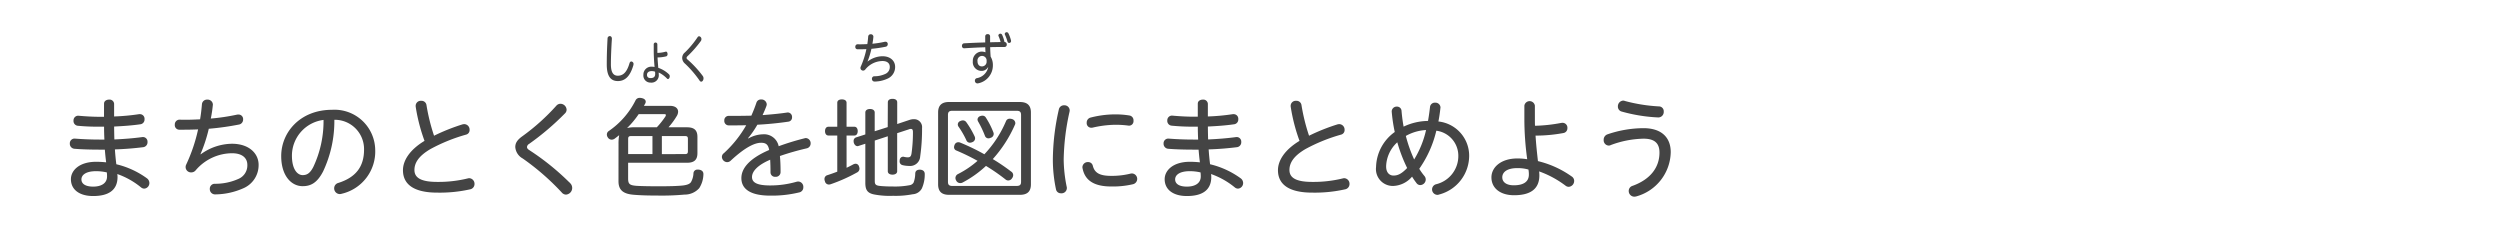 <svg id="メニュー見出しルビ" xmlns="http://www.w3.org/2000/svg" width="320" height="30" viewBox="0 0 320 30">
  <g>
    <path d="M13.317,13.269c0-.351.323-.519.645-.519a.579.579,0,0,1,.644.532v1.625a27.006,27.006,0,0,0,3.194-.294h.112a.588.588,0,0,1,.588.644.607.607,0,0,1-.5.645c-1.037.154-2.2.238-3.39.294,0,.56.014,1.093.028,1.653,1.3-.056,2.451-.154,3.516-.294a.628.628,0,0,1,.154-.014.589.589,0,0,1,.574.63.632.632,0,0,1-.574.672c-1.135.14-2.3.239-3.6.281.042.644.1,1.26.182,1.9a10.926,10.926,0,0,1,3.908,1.793.754.754,0,0,1,.323.6.712.712,0,0,1-.659.728.672.672,0,0,1-.42-.168,10.018,10.018,0,0,0-3.026-1.7c.014.14.029.253.029.364,0,1.737-1.2,2.451-3.124,2.451-1.779,0-2.844-.84-2.844-2.156,0-1.107,1.051-2.228,3.236-2.228a12.713,12.713,0,0,1,1.274.071c-.069-.547-.125-1.079-.167-1.625h-.561c-1.415,0-2.507-.042-3.348-.112a.644.644,0,0,1-.574-.673.6.6,0,0,1,.616-.63c.925.07,1.961.126,3.264.126h.546c-.027-.561-.042-1.093-.042-1.653h-.462A26.536,26.536,0,0,1,9.97,16.1a.61.61,0,0,1-.561-.659.6.6,0,0,1,.616-.63c.911.084,1.906.14,2.788.14h.5ZM12.3,21.911c-1.317,0-1.877.49-1.877,1.05s.5.925,1.5.925c1.078,0,1.779-.448,1.779-1.3a3.96,3.96,0,0,0-.029-.518A6.183,6.183,0,0,0,12.3,21.911Z" fill="#444"/>
    <path d="M25.692,19.754A6.891,6.891,0,0,1,29.685,18.4c2.185,0,3.418,1.233,3.418,2.7a3.226,3.226,0,0,1-2.018,3.025,9.016,9.016,0,0,1-3.543.757.669.669,0,0,1-.687-.687.631.631,0,0,1,.645-.672,7.2,7.2,0,0,0,3-.616A1.873,1.873,0,0,0,31.66,21.1c0-.827-.6-1.485-1.961-1.485a6.156,6.156,0,0,0-4.665,2.2.719.719,0,0,1-.56.252.689.689,0,0,1-.715-.658.721.721,0,0,1,.071-.337,21.071,21.071,0,0,0,1.526-4.51c-.658.028-1.274.042-2.381.042a.584.584,0,0,1-.6-.644.61.61,0,0,1,.616-.645c.266.015.518.015.784.015.6,0,1.219-.029,1.835-.057.113-.644.183-1.288.239-1.947a.645.645,0,0,1,.686-.574.665.665,0,0,1,.715.63,16.154,16.154,0,0,1-.267,1.793,26.7,26.7,0,0,0,3.348-.5,1.064,1.064,0,0,1,.2-.014.58.58,0,0,1,.588.616.645.645,0,0,1-.5.659,35.763,35.763,0,0,1-3.894.546,19.154,19.154,0,0,1-1.065,3.25Z" fill="#444"/>
    <path d="M41.359,21.939C40.6,23.41,39.776,23.83,38.74,23.83c-1.471,0-2.745-1.359-2.745-3.852,0-3.054,2.437-5.925,6.513-5.925a5.212,5.212,0,0,1,5.519,5.1A5.55,5.55,0,0,1,43.741,24.8a.9.9,0,0,1-.252.042.731.731,0,0,1-.715-.742.708.708,0,0,1,.533-.686c2.213-.7,3.291-2.059,3.291-4.259a3.749,3.749,0,0,0-3.8-3.823A15.1,15.1,0,0,1,41.359,21.939Zm-3.992-2.017c0,1.779.715,2.493,1.373,2.493.532,0,.952-.224,1.373-1.064a13.765,13.765,0,0,0,1.3-6A4.617,4.617,0,0,0,37.367,19.922Z" fill="#444"/>
    <path d="M59.211,15.916a1.407,1.407,0,0,1,.225-.028.7.7,0,0,1,.672.728.594.594,0,0,1-.448.616,21.822,21.822,0,0,0-4.539,1.835c-1.569.911-2.073,1.808-2.073,2.69,0,.952.757,1.527,2.914,1.527a15.75,15.75,0,0,0,3.922-.449.817.817,0,0,1,.182-.027.715.715,0,0,1,.672.742.688.688,0,0,1-.574.686,17.759,17.759,0,0,1-4.2.42c-2.956,0-4.385-1.036-4.385-2.871,0-1.205.827-2.592,2.76-3.754a22.651,22.651,0,0,1-1.121-4.314.889.889,0,0,1-.014-.169.65.65,0,0,1,.715-.644.637.637,0,0,1,.672.56,24.817,24.817,0,0,0,.967,3.909A25.368,25.368,0,0,1,59.211,15.916Z" fill="#444"/>
    <path d="M72.525,14.039a.662.662,0,0,1-.21.476,33.678,33.678,0,0,1-4.594,3.908.513.513,0,0,0-.266.392c0,.154.1.281.308.407a32.173,32.173,0,0,1,5.211,4.216.854.854,0,0,1-.519,1.471.725.725,0,0,1-.56-.281,31.265,31.265,0,0,0-4.987-4.342,1.824,1.824,0,0,1-.952-1.457c0-.462.182-.882.938-1.414a27.094,27.094,0,0,0,4.314-3.88.709.709,0,0,1,.533-.253A.8.8,0,0,1,72.525,14.039Z" fill="#444"/>
    <path d="M79.171,18.437a5.943,5.943,0,0,1,.084-1.134c-.2.154-.406.322-.6.462a.686.686,0,0,1-.35.112.578.578,0,0,1-.5-.28.647.647,0,0,1-.126-.379.537.537,0,0,1,.224-.434,10.4,10.4,0,0,0,3.432-3.908.58.58,0,0,1,.561-.35,1.145,1.145,0,0,1,.294.042c.294.07.462.238.462.448a.48.48,0,0,1-.056.224c-.056.1-.112.2-.168.308h3.32c.714,0,1.051.337,1.051.757a1.1,1.1,0,0,1-.155.518,9.4,9.4,0,0,1-1.078,1.471H87.94c.938,0,1.331.392,1.331,1.233V19.6c0,.84-.393,1.233-1.331,1.233H80.4V22.85c0,.714.2.868,1.093.938.756.042,1.806.056,2.843.056,1.387,0,2.353-.028,3.054-.1.616-.07.924-.224,1.064-.448a2.5,2.5,0,0,0,.309-1.121.493.493,0,0,1,.56-.462h.126c.364.042.588.238.588.56v.056a3.452,3.452,0,0,1-.532,1.751,2.481,2.481,0,0,1-1.891.827,31.27,31.27,0,0,1-3.222.126c-1.4,0-2.367-.028-3.236-.1-1.33-.1-1.989-.561-1.989-1.723Zm2.578-3.824a11.3,11.3,0,0,1-1.485,1.779,3.511,3.511,0,0,1,.868-.1h2.942a10.439,10.439,0,0,0,1.093-1.373.566.566,0,0,0,.069-.2c0-.07-.069-.112-.237-.112Zm-.911,2.8c-.308,0-.434.056-.434.364v1.947h3.11V17.415Zm6.794,2.311c.308,0,.42-.056.42-.378V17.779c0-.308-.112-.364-.42-.364H84.718v2.311Z" fill="#444"/>
    <path d="M95.791,17.723a3.985,3.985,0,0,1,1.863-.533,1.907,1.907,0,0,1,2.017,1.527A32.833,32.833,0,0,1,102.99,17.7a.73.73,0,0,1,.155-.028.655.655,0,0,1,.616.686.631.631,0,0,1-.5.63,33.664,33.664,0,0,0-3.432.981c.07.728.084,1.4.084,2.073a.6.6,0,0,1-.644.588.574.574,0,0,1-.645-.56c0-.63-.014-1.121-.042-1.625-1.7.728-2.325,1.541-2.325,2.213,0,.7.63,1.079,2.325,1.079a12.094,12.094,0,0,0,3.39-.476,1.081,1.081,0,0,1,.21-.028.68.68,0,0,1,.644.728.652.652,0,0,1-.546.672,14.815,14.815,0,0,1-3.684.407c-2.577,0-3.7-.869-3.7-2.242,0-1.176.911-2.465,3.558-3.6-.126-.686-.406-.924-1.036-.924-.855,0-2.1.63-3.881,2.283a.673.673,0,0,1-.462.2.7.7,0,0,1-.672-.673.585.585,0,0,1,.252-.476,14.647,14.647,0,0,0,2.857-3.572c-.462,0-1.022.014-1.582.014h-.659a.566.566,0,0,1-.56-.617.557.557,0,0,1,.574-.6H94c.686,0,1.5-.014,2.171-.028.252-.56.462-1.107.644-1.639a.592.592,0,0,1,.6-.434.676.676,0,0,1,.728.6.707.707,0,0,1-.042.238c-.14.379-.309.771-.491,1.163,1.093-.084,2.158-.182,3.1-.322a.838.838,0,0,1,.154-.014.563.563,0,0,1,.518.6.535.535,0,0,1-.462.574c-1.232.183-2.605.323-3.978.393a11.732,11.732,0,0,1-1.19,1.723Z" fill="#444"/>
    <path d="M108.362,21.477c.322-.154.6-.294.882-.449a.748.748,0,0,1,.28-.07.453.453,0,0,1,.421.323.955.955,0,0,1,.07.322.553.553,0,0,1-.323.476,20.881,20.881,0,0,1-3.361,1.5.777.777,0,0,1-.238.042.514.514,0,0,1-.505-.434.611.611,0,0,1-.056-.267.5.5,0,0,1,.379-.5c.392-.126.826-.28,1.26-.448V17.345h-1.134c-.281,0-.434-.239-.434-.561s.153-.56.434-.56h1.134V13.156c0-.28.225-.434.588-.434s.6.154.6.434v3.068h1.008c.267,0,.421.238.421.56s-.154.561-.421.561h-1.008Zm5.281-8.377c0-.294.238-.448.6-.448s.6.154.6.448v2.774l1.555-.519a1.733,1.733,0,0,1,.575-.1,1.018,1.018,0,0,1,1.05,1.135,24.544,24.544,0,0,1-.238,3.628,1.291,1.291,0,0,1-1.443,1.219,3.214,3.214,0,0,1-.812-.1.479.479,0,0,1-.379-.491.628.628,0,0,1,.014-.154.444.444,0,0,1,.449-.434.178.178,0,0,1,.084.014,2.281,2.281,0,0,0,.476.07c.322,0,.434-.126.5-.49a19.287,19.287,0,0,0,.182-2.746c0-.28-.07-.406-.266-.406a.636.636,0,0,0-.252.056l-1.5.49v4.875c0,.266-.238.434-.6.434s-.6-.168-.6-.434V17.442l-1.667.547v5.155c0,.42.07.6.686.658.561.056,1.149.07,1.709.07a9.917,9.917,0,0,0,2.073-.168.7.7,0,0,0,.5-.336,3.363,3.363,0,0,0,.211-1.149c.013-.35.237-.5.588-.5h.056c.35.028.574.21.574.56V22.3a4.4,4.4,0,0,1-.364,1.807,1.413,1.413,0,0,1-1.177.757,11.429,11.429,0,0,1-2.507.2,10.624,10.624,0,0,1-2.465-.181c-.869-.182-1.093-.631-1.093-1.485v-5l-.868.28a.252.252,0,0,1-.14.028c-.224,0-.407-.2-.477-.476a.8.8,0,0,1-.014-.182.459.459,0,0,1,.323-.462l1.176-.378V14.4c0-.28.238-.448.6-.448s.6.168.6.448V16.8l1.667-.532Z" fill="#444"/>
    <path d="M130.542,13.058c.939,0,1.415.421,1.415,1.345v9.189c0,.938-.476,1.345-1.415,1.345h-9.063c-.924,0-1.4-.407-1.4-1.345V14.4c0-.924.476-1.345,1.4-1.345ZM130.108,23.8c.448,0,.588-.154.588-.532V14.725c0-.392-.14-.546-.588-.546h-8.18c-.449,0-.589.154-.589.546V23.27c0,.378.14.532.589.532Zm-.672-1.835a.538.538,0,0,1,.252.448.642.642,0,0,1-.14.393.578.578,0,0,1-.5.294.529.529,0,0,1-.336-.126,24.509,24.509,0,0,0-2.507-1.737,13.779,13.779,0,0,1-2.97,2.115.65.65,0,0,1-.322.084.572.572,0,0,1-.532-.35.6.6,0,0,1-.084-.309.569.569,0,0,1,.308-.49,12.045,12.045,0,0,0,2.521-1.7,26.75,26.75,0,0,0-2.7-1.317.447.447,0,0,1-.308-.434.814.814,0,0,1,.07-.294.5.5,0,0,1,.476-.336.649.649,0,0,1,.266.056,27.778,27.778,0,0,1,3.068,1.485,14.246,14.246,0,0,0,2.773-4.244.491.491,0,0,1,.477-.309.922.922,0,0,1,.322.056.562.562,0,0,1,.392.505.443.443,0,0,1-.056.224,16.292,16.292,0,0,1-2.83,4.384A25.14,25.14,0,0,1,129.436,21.967Zm-6.192-6.555a.54.54,0,0,1,.448.237,11.531,11.531,0,0,1,1.079,1.85.7.7,0,0,1,.042.224.525.525,0,0,1-.364.476.752.752,0,0,1-.294.07.486.486,0,0,1-.463-.322,11.026,11.026,0,0,0-.994-1.723.465.465,0,0,1,.224-.728A.722.722,0,0,1,123.244,15.412Zm2.507-.6a.471.471,0,0,1,.435.238,10.054,10.054,0,0,1,.966,1.891.546.546,0,0,1,.042.21.526.526,0,0,1-.392.491.748.748,0,0,1-.28.07.474.474,0,0,1-.448-.322,13,13,0,0,0-.883-1.849.57.57,0,0,1-.07-.252.49.49,0,0,1,.337-.421A.73.73,0,0,1,125.751,14.809Z" fill="#444"/>
    <path d="M136.922,14.123a1.246,1.246,0,0,1-.042.266,29.806,29.806,0,0,0-.728,6.037,18.277,18.277,0,0,0,.378,3.446.68.68,0,0,1-.728.869.623.623,0,0,1-.631-.491,18.3,18.3,0,0,1-.406-3.824,29.614,29.614,0,0,1,.77-6.429.657.657,0,0,1,.673-.518A.666.666,0,0,1,136.922,14.123Zm2.956,7.087c.224.9.854,1.3,2.339,1.3a9.888,9.888,0,0,0,2.521-.294.866.866,0,0,1,.182-.014.7.7,0,0,1,.126,1.373,11.215,11.215,0,0,1-2.815.294c-2.157,0-3.32-.756-3.642-2.227a1.291,1.291,0,0,1-.042-.252.687.687,0,0,1,.728-.644A.6.6,0,0,1,139.878,21.21Zm4.678-6.429a.62.62,0,0,1,.532.673.572.572,0,0,1-.6.63,12.587,12.587,0,0,0-1.793-.112,13.636,13.636,0,0,0-2.843.364.632.632,0,0,1-.154.014.581.581,0,0,1-.6-.63.656.656,0,0,1,.505-.673,12.557,12.557,0,0,1,3.109-.406A11.052,11.052,0,0,1,144.556,14.781Z" fill="#444"/>
    <path d="M153.317,13.269c0-.351.323-.519.645-.519a.579.579,0,0,1,.644.532v1.625a27.006,27.006,0,0,0,3.194-.294h.112a.588.588,0,0,1,.588.644.607.607,0,0,1-.5.645c-1.037.154-2.2.238-3.39.294,0,.56.014,1.093.028,1.653,1.3-.056,2.451-.154,3.516-.294a.628.628,0,0,1,.154-.014.589.589,0,0,1,.574.63.632.632,0,0,1-.574.672c-1.135.14-2.3.239-3.6.281.042.644.1,1.26.182,1.9a10.926,10.926,0,0,1,3.908,1.793.754.754,0,0,1,.323.6.712.712,0,0,1-.659.728.672.672,0,0,1-.42-.168,10.018,10.018,0,0,0-3.026-1.7c.014.14.029.253.029.364,0,1.737-1.2,2.451-3.124,2.451-1.779,0-2.844-.84-2.844-2.156,0-1.107,1.051-2.228,3.236-2.228a12.713,12.713,0,0,1,1.274.071c-.069-.547-.125-1.079-.167-1.625h-.561c-1.415,0-2.507-.042-3.348-.112a.644.644,0,0,1-.574-.673.6.6,0,0,1,.616-.63c.925.07,1.961.126,3.264.126h.546c-.027-.561-.042-1.093-.042-1.653h-.462a26.536,26.536,0,0,1-2.885-.126.61.61,0,0,1-.561-.659.6.6,0,0,1,.616-.63c.911.084,1.906.14,2.788.14h.5Zm-1.022,8.642c-1.317,0-1.877.49-1.877,1.05s.5.925,1.5.925c1.078,0,1.779-.448,1.779-1.3a3.96,3.96,0,0,0-.029-.518A6.183,6.183,0,0,0,152.295,21.911Z" fill="#444"/>
    <path d="M171.211,15.916a1.394,1.394,0,0,1,.225-.028.7.7,0,0,1,.671.728.594.594,0,0,1-.447.616,21.822,21.822,0,0,0-4.539,1.835c-1.568.911-2.072,1.808-2.072,2.69,0,.952.756,1.527,2.913,1.527a15.739,15.739,0,0,0,3.922-.449.809.809,0,0,1,.182-.027.714.714,0,0,1,.672.742.688.688,0,0,1-.574.686,17.759,17.759,0,0,1-4.2.42c-2.956,0-4.385-1.036-4.385-2.871,0-1.205.827-2.592,2.76-3.754a22.577,22.577,0,0,1-1.12-4.314.831.831,0,0,1-.015-.169.649.649,0,0,1,.714-.644.638.638,0,0,1,.673.56,24.817,24.817,0,0,0,.967,3.909A25.368,25.368,0,0,1,171.211,15.916Z" fill="#444"/>
    <path d="M182.326,22.527a.7.7,0,0,1,.168.463.721.721,0,0,1-.7.7.589.589,0,0,1-.49-.266,9.258,9.258,0,0,1-.56-.813,3.326,3.326,0,0,1-2.409,1.191,2.162,2.162,0,0,1-2.2-2.423,5.682,5.682,0,0,1,2.394-4.483,19.866,19.866,0,0,1-.391-2.633.63.63,0,0,1,.658-.617.575.575,0,0,1,.6.547c.057.672.141,1.345.266,2.017a7.4,7.4,0,0,1,3.124-.729c.1-.574.183-1.148.253-1.764a.619.619,0,0,1,.658-.575.644.644,0,0,1,.686.6c-.071.672-.155,1.246-.266,1.807a4.408,4.408,0,0,1,3.936,4.328A5.137,5.137,0,0,1,184.2,24.9a.567.567,0,0,1-.211.042.7.7,0,0,1-.685-.715.689.689,0,0,1,.517-.644,3.711,3.711,0,0,0,2.844-3.7,3.227,3.227,0,0,0-2.815-3.152,14.088,14.088,0,0,1-2.185,4.875A7.652,7.652,0,0,0,182.326,22.527Zm-4.9-1.218c0,.826.462,1.162.937,1.162.519,0,1-.182,1.752-.966a19.4,19.4,0,0,1-1.261-3.292A4.34,4.34,0,0,0,177.424,21.309Zm5.112-4.665a5.867,5.867,0,0,0-2.591.756,17.8,17.8,0,0,0,1.065,3.012A12.4,12.4,0,0,0,182.536,16.644Z" fill="#444"/>
    <path d="M196.466,15.271c0,.252,0,.533.014.827a19.927,19.927,0,0,0,3.348-.364,1.384,1.384,0,0,1,.21-.014.621.621,0,0,1,.589.672.613.613,0,0,1-.477.63,19.581,19.581,0,0,1-3.6.336c.069,1.093.181,2.172.307,3.264a12.47,12.47,0,0,1,4.314,1.961.672.672,0,0,1,.322.575.752.752,0,0,1-.7.756.672.672,0,0,1-.393-.14,12.632,12.632,0,0,0-3.39-1.835c.014.168.029.322.029.5,0,1.821-1.233,2.55-3.236,2.55-1.793,0-2.9-.925-2.9-2.284,0-1.3,1.233-2.423,3.32-2.423a7.642,7.642,0,0,1,1.26.1,37.809,37.809,0,0,1-.364-5.113v-1.75a.681.681,0,0,1,1.345,0Zm-2.255,6.248c-1.331,0-1.919.532-1.919,1.176,0,.617.532,1.023,1.471,1.023,1.148,0,1.932-.392,1.932-1.373a3.243,3.243,0,0,0-.055-.644A4.99,4.99,0,0,0,194.211,21.519Z" fill="#444"/>
    <path d="M213.855,19.474a6,6,0,0,1-4.383,5.659,1.145,1.145,0,0,1-.281.042.723.723,0,0,1-.714-.742.677.677,0,0,1,.49-.645c2.256-.812,3.446-2.339,3.446-4.258,0-1.121-.546-1.779-2.031-1.779a12.618,12.618,0,0,0-4.189.812.564.564,0,0,1-.294.07.678.678,0,0,1-.629-.728.726.726,0,0,1,.5-.715,14.387,14.387,0,0,1,4.595-.784C212.764,16.406,213.855,17.681,213.855,19.474Zm-5.84-6.542a20.824,20.824,0,0,0,4.329.687.622.622,0,0,1,.615.672.7.7,0,0,1-.7.742,20.7,20.7,0,0,1-4.693-.756.646.646,0,0,1-.476-.645.728.728,0,0,1,.673-.756A.828.828,0,0,1,208.015,12.932Z" fill="#444"/>
  </g>
  <g>
    <path d="M78.322,4.963c-.079,1.254-.126,2.353-.126,3.271,0,1.051.32,1.457.887,1.457.64,0,1.149-.406,1.491-1.59.047-.154.126-.231.236-.231a.308.308,0,0,1,.283.329.677.677,0,0,1-.021.147c-.43,1.485-1.113,2.031-1.984,2.031-.9,0-1.422-.6-1.422-2.115,0-.967.026-2.052.1-3.32a.3.3,0,0,1,.283-.322C78.191,4.62,78.322,4.725,78.322,4.963Z" fill="#444"/>
    <path d="M84.144,6.441c0,.105,0,.21,0,.33a4.043,4.043,0,0,0,1.024-.148.226.226,0,0,1,.084-.014c.126,0,.194.154.194.308a.28.28,0,0,1-.162.294,4.675,4.675,0,0,1-1.119.141c.021.441.058.882.095,1.33a3.689,3.689,0,0,1,1.364.827.34.34,0,0,1,.106.252c0,.182-.11.357-.236.357a.181.181,0,0,1-.111-.056,3.732,3.732,0,0,0-1.071-.784c.006.07.006.14.006.217a.939.939,0,0,1-1.04,1.078.9.9,0,0,1-.924-.987,1.011,1.011,0,0,1,1.056-1.051,2.279,2.279,0,0,1,.377.035c-.073-.714-.11-1.527-.11-2.129V5.706a.233.233,0,1,1,.462,0ZM83.415,9.1c-.41,0-.6.21-.6.483s.168.413.457.413c.362,0,.593-.14.593-.539a2.305,2.305,0,0,0-.016-.28A1.2,1.2,0,0,0,83.415,9.1Z" fill="#444"/>
    <path d="M89.782,5.02a.392.392,0,0,1-.078.237,14.485,14.485,0,0,1-1.722,1.954.277.277,0,0,0-.1.2.254.254,0,0,0,.116.2A13.464,13.464,0,0,1,89.95,9.719a.5.5,0,0,1,.1.308c0,.224-.136.427-.294.427a.256.256,0,0,1-.21-.14,13.524,13.524,0,0,0-1.869-2.171.983.983,0,0,1-.357-.728.9.9,0,0,1,.352-.707,11.947,11.947,0,0,0,1.617-1.941.247.247,0,0,1,.2-.126A.355.355,0,0,1,89.782,5.02Z" fill="#444"/>
  </g>
  <path d="M111.053,7.877a3.17,3.17,0,0,1,1.9-.679c1.037,0,1.623.616,1.623,1.351a1.618,1.618,0,0,1-.958,1.513,4.1,4.1,0,0,1-1.683.378.327.327,0,0,1-.327-.343.31.31,0,0,1,.307-.336,3.276,3.276,0,0,0,1.423-.308.941.941,0,0,0,.553-.9c0-.413-.286-.742-.932-.742a2.865,2.865,0,0,0-2.215,1.1.341.341,0,0,1-.606-.2.388.388,0,0,1,.033-.168,10.91,10.91,0,0,0,.726-2.255c-.313.014-.605.021-1.131.021a.286.286,0,0,1-.286-.322.3.3,0,0,1,.293-.322c.126.007.246.007.372.007.286,0,.579-.014.872-.028.053-.323.086-.645.112-.974a.311.311,0,0,1,.327-.287.322.322,0,0,1,.339.315,8.35,8.35,0,0,1-.126.9,11.976,11.976,0,0,0,1.589-.253.568.568,0,0,1,.094-.006.283.283,0,0,1,.279.308.32.32,0,0,1-.239.329,16.2,16.2,0,0,1-1.85.273,10.041,10.041,0,0,1-.5,1.625Z" fill="#444"/>
  <path d="M128.593,5.376a.3.3,0,0,1,.273.323.287.287,0,0,1-.28.315c-.758,0-1.3.007-1.843.021.007.406.027.8.06,1.218a2.06,2.06,0,0,1,.286,1.1,2.34,2.34,0,0,1-1.876,2.312.835.835,0,0,1-.113.013.333.333,0,0,1-.313-.357.313.313,0,0,1,.24-.315,1.8,1.8,0,0,0,1.463-1.394l-.026-.007a.947.947,0,0,1-.859.47,1.117,1.117,0,0,1-1.084-1.233,1.18,1.18,0,0,1,1.1-1.24,1.506,1.506,0,0,1,.52.091c-.014-.21-.02-.427-.027-.644-.911.028-1.829.077-2.715.133a.278.278,0,0,1-.266-.308.3.3,0,0,1,.266-.33c.872-.048,1.8-.09,2.708-.111V4.641a.289.289,0,0,1,.32-.273.281.281,0,0,1,.306.273v.771c.505-.015.911-.021,1.344-.028a4.478,4.478,0,0,0-.253-.736.273.273,0,0,1-.034-.126.256.256,0,0,1,.473-.084,4.354,4.354,0,0,1,.313.938ZM125.12,7.835c0,.462.266.665.552.665a.6.6,0,0,0,.612-.679.588.588,0,1,0-1.164.014Zm3.952-3.579a4.471,4.471,0,0,1,.326.875.564.564,0,0,1,.019.126.237.237,0,0,1-.239.239c-.113,0-.193-.063-.233-.21a5.388,5.388,0,0,0-.306-.834.244.244,0,0,1-.033-.119.249.249,0,0,1,.466-.077Z" fill="#444"/>
</svg>
